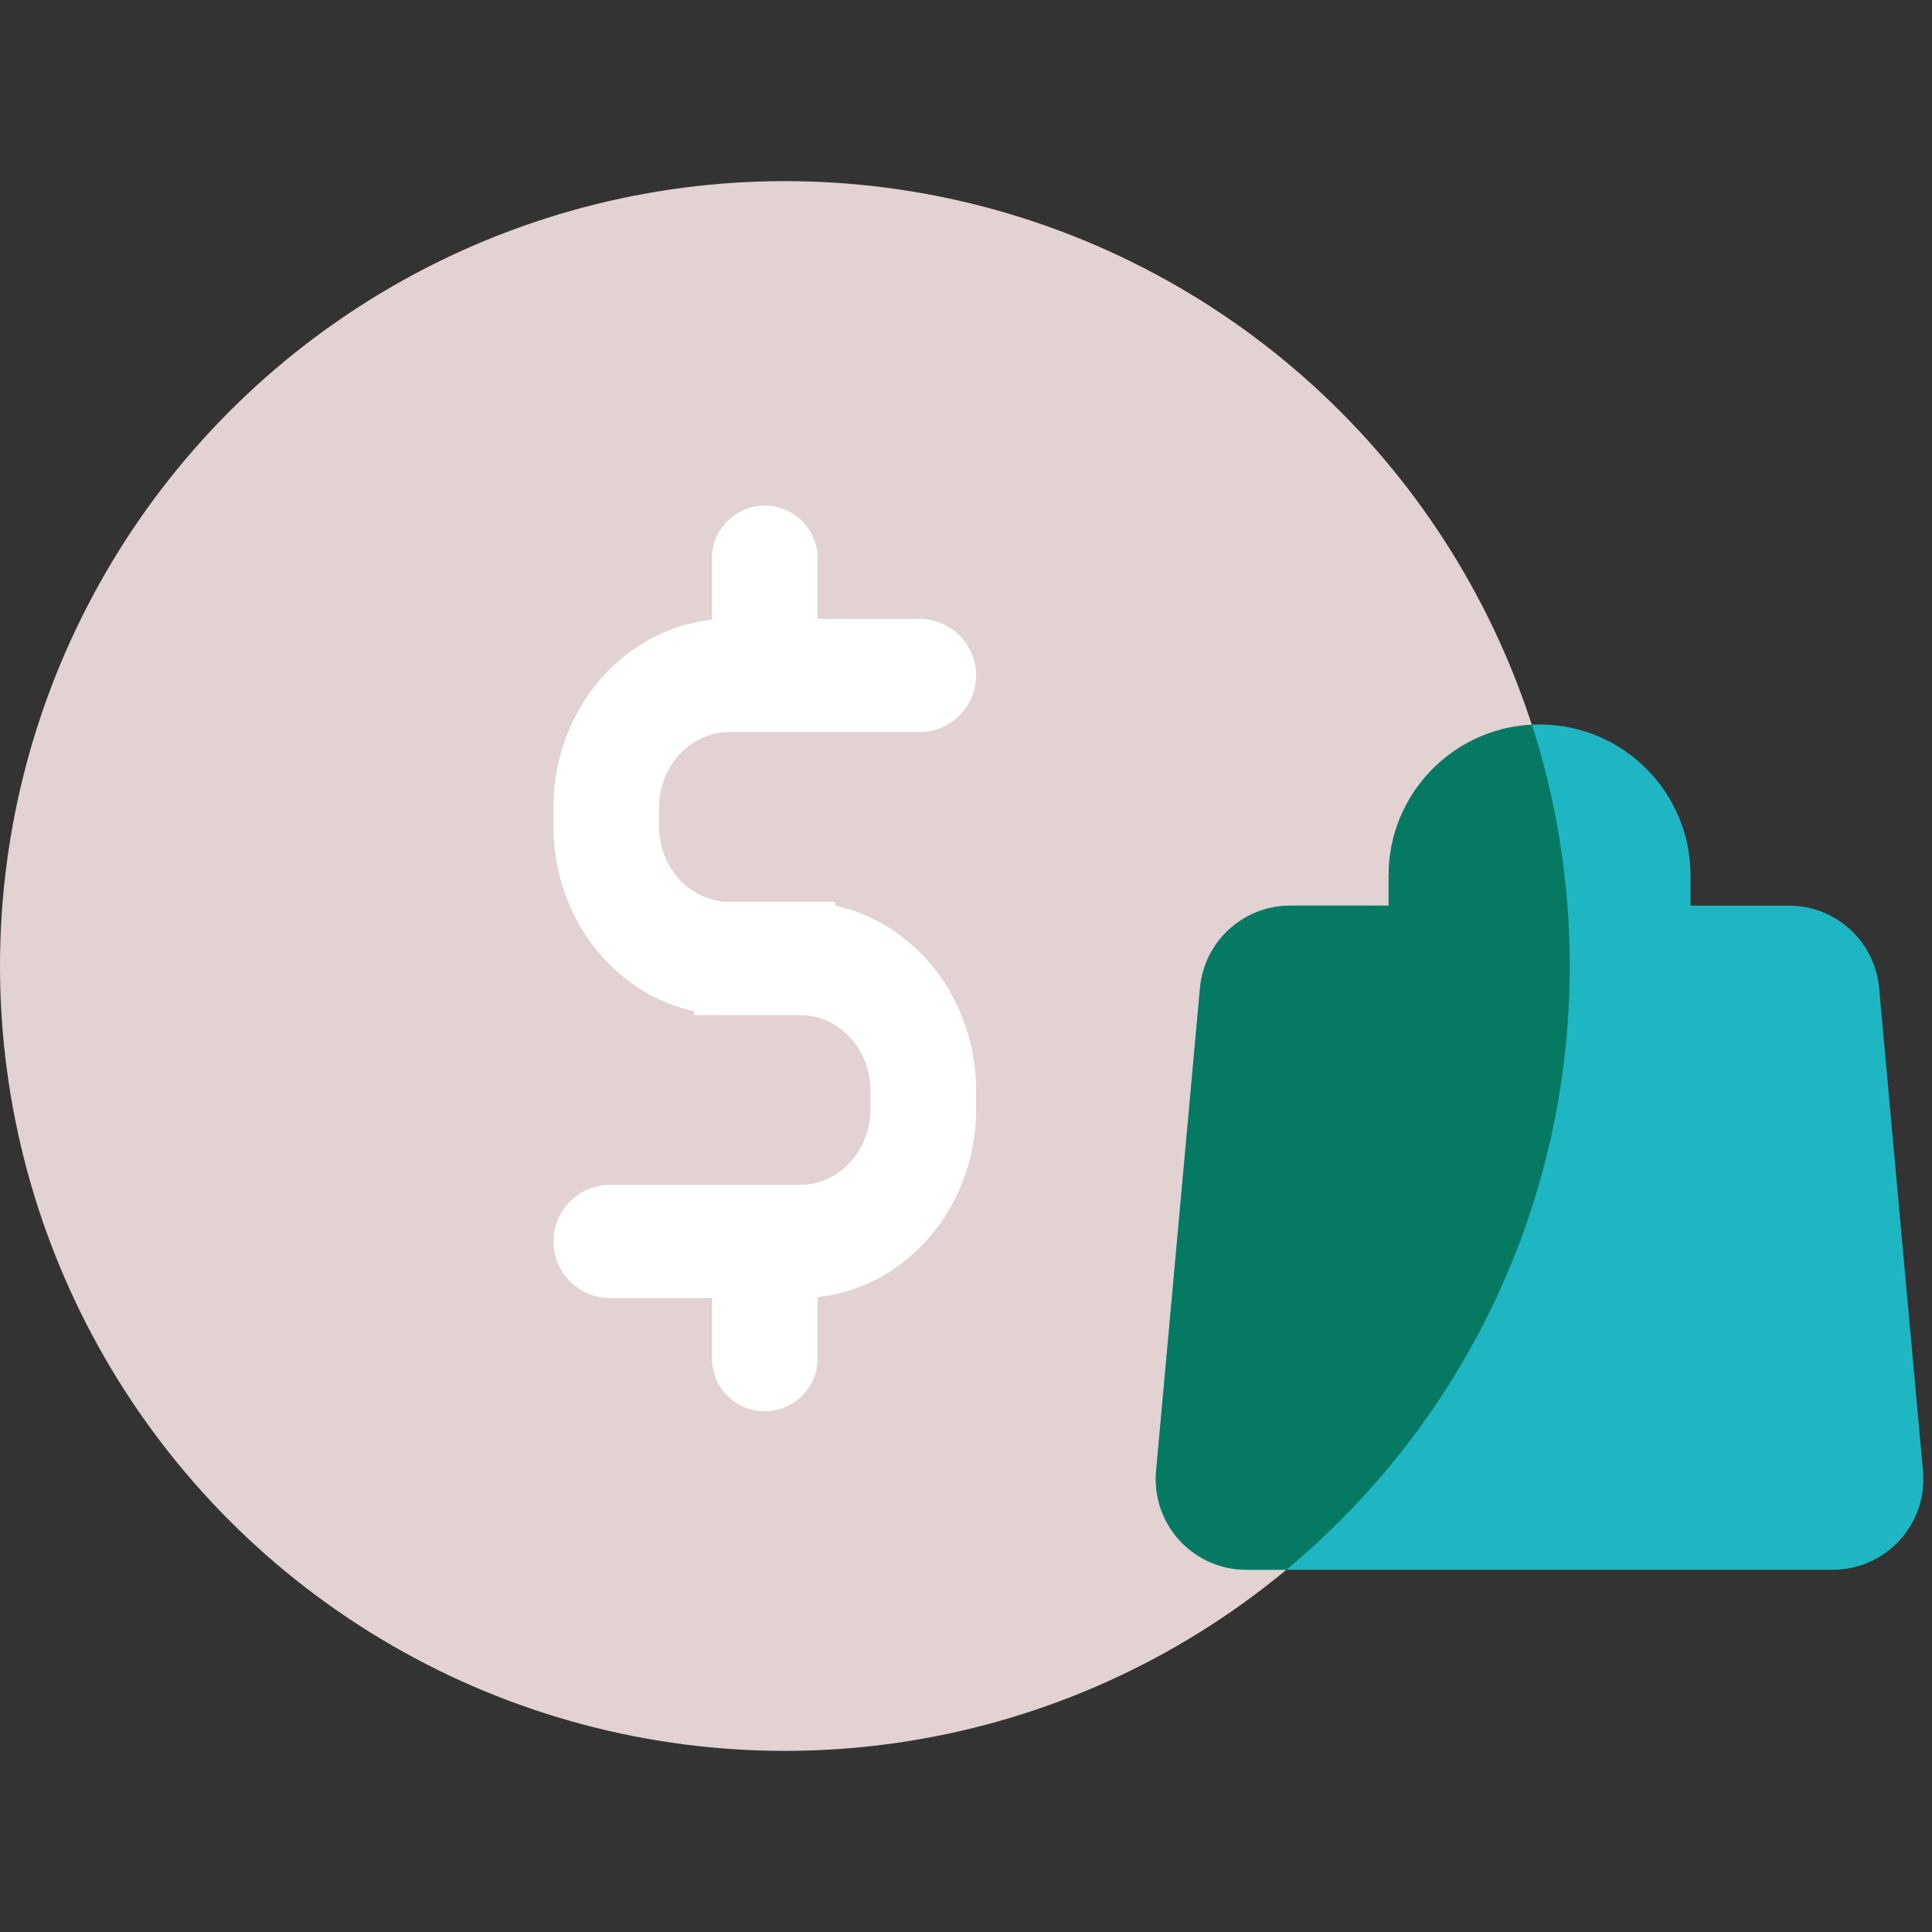 <?xml version="1.0" encoding="UTF-8"?>
<svg width="32px" height="32px" viewBox="0 0 32 32" version="1.1" xmlns="http://www.w3.org/2000/svg" xmlns:xlink="http://www.w3.org/1999/xlink">
    <rect x="0" y="0" width="32" height="32" fill="#333333" stroke="none"/>
    <title>首页图标/本月计划备份_17@2x</title>
    <g id="页面-1" stroke="none" stroke-width="1" fill="none" fill-rule="evenodd">
        <g id="驿达小程序-首页0311" transform="translate(-363, -2176)">
            <g id="首页图标/本月计划备份-17" transform="translate(363, 2176)">
                <g id="编组-3" transform="translate(0, 3)">
                    <circle id="椭圆形" fill="#E3D2D2" cx="13" cy="13" r="13"></circle>
                    <path d="M12.667,5.375 C13.15,5.375 13.542,5.767 13.542,6.25 L13.542,7.25 L15.229,7.25 C15.747,7.25 16.167,7.67 16.167,8.188 C16.167,8.705 15.747,9.125 15.229,9.125 L15,9.124 L15,9.125 L12.083,9.125 C11.468,9.125 10.964,9.635 10.92,10.282 L10.917,10.375 L10.917,10.688 C10.917,11.346 11.393,11.886 11.996,11.934 L12.083,11.938 L13.833,11.937 L13.833,12 C15.165,12.29 16.167,13.551 16.167,15.062 L16.167,15.375 C16.167,16.995 15.016,18.327 13.542,18.484 L13.542,19.5 C13.542,19.983 13.15,20.375 12.667,20.375 C12.183,20.375 11.792,19.983 11.792,19.5 L11.792,18.499 L10.104,18.5 C9.586,18.5 9.167,18.08 9.167,17.562 C9.167,17.045 9.586,16.625 10.104,16.625 L13.25,16.625 C13.865,16.625 14.369,16.115 14.413,15.468 L14.417,15.375 L14.417,15.062 C14.417,14.404 13.941,13.864 13.337,13.816 L13.25,13.812 L11.501,13.813 L11.5,13.75 C10.169,13.46 9.167,12.199 9.167,10.688 L9.167,10.375 C9.167,8.755 10.318,7.422 11.792,7.265 L11.792,6.25 C11.792,5.767 12.183,5.375 12.667,5.375 Z" id="形状结合" fill="#FFFFFF"></path>
                    <path d="M23,11.5 C23,10.119 24.119,9 25.5,9 C26.881,9 28,10.119 28,11.5 L28,12 L29.63,12 C30.406,12 31.054,12.592 31.124,13.364 L31.851,21.364 C31.926,22.189 31.318,22.919 30.493,22.994 C30.448,22.998 30.403,23 30.357,23 L20.643,23 C19.814,23 19.143,22.328 19.143,21.5 C19.143,21.455 19.145,21.409 19.149,21.364 L19.876,13.364 C19.946,12.592 20.594,12 21.37,12 L23,12 L23,11.5 Z" id="形状结合" fill="#1FB6C3"></path>
                    <path d="M25.374,9.004 C25.781,10.263 26,11.606 26,13 C26,17.021 24.174,20.616 21.307,23 L20.643,23 C19.814,23 19.143,22.328 19.143,21.5 C19.143,21.455 19.145,21.409 19.149,21.364 L19.876,13.364 C19.946,12.592 20.594,12 21.37,12 L23,12 L23,11.5 C23,10.175 24.032,9.09 25.336,9.005 Z" id="形状结合" fill="#057962"></path>
                </g>
            </g>
        </g>
    </g>
</svg>